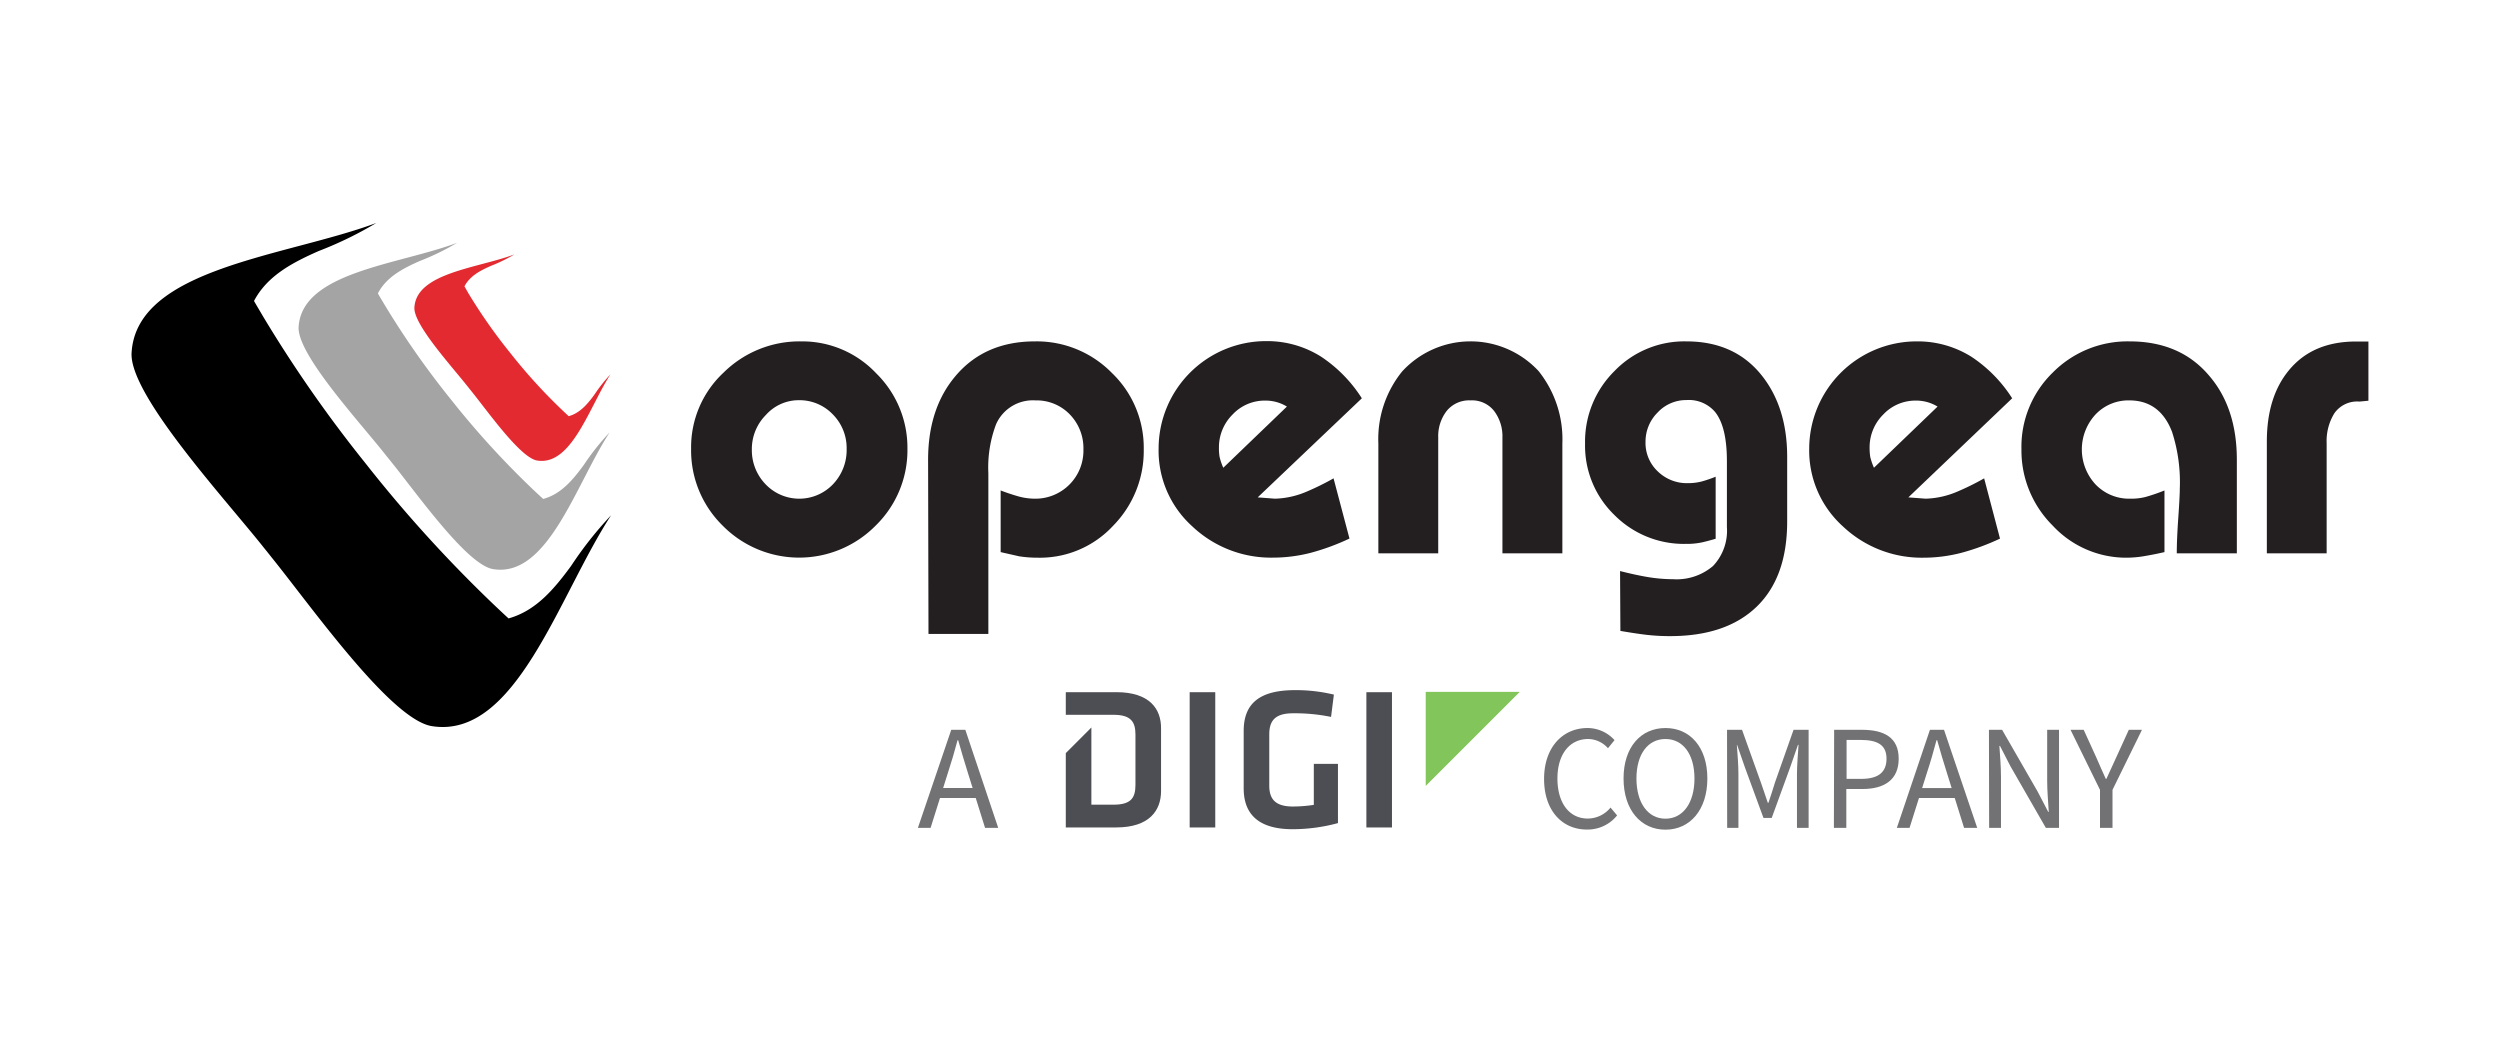 <svg id="All_Logos" data-name="All Logos" xmlns="http://www.w3.org/2000/svg" viewBox="0 0 380 160"><path d="M90.34,60c-1.06,1.45-2.2,2.79-3.9,3.26l-.82-.77a82.68,82.68,0,0,1-8.06-8.84,81.41,81.41,0,0,1-6.4-9.13l-.56-1c.81-1.56,2.37-2.38,4-3.1a24.39,24.39,0,0,0,3.59-1.75c-5.57,2.1-14.9,2.78-15.2,8.07-.15,2.57,5.6,8.85,8.09,12l.35.44.29.36c2.49,3.09,7.4,10.06,9.93,10.46,5.24.85,7.9-8.12,11.15-13.11A23.49,23.49,0,0,0,90.34,60Z" fill="#e32a30"/><path d="M88.74,70.67c-1.69,2.31-3.48,4.44-6.17,5.17-.45-.4-.88-.81-1.31-1.21a132.69,132.69,0,0,1-12.79-14A129.94,129.94,0,0,1,58.34,46.13c-.3-.51-.61-1-.9-1.54,1.29-2.47,3.76-3.77,6.37-4.92a37.38,37.38,0,0,0,5.68-2.77c-8.83,3.34-23.62,4.41-24.1,12.81-.23,4.06,8.88,14,12.83,18.94l.55.69.46.57c4,4.91,11.74,16,15.75,16.6,8.3,1.33,12.53-12.88,17.69-20.79A36.7,36.7,0,0,0,88.74,70.67Z" fill="#a4a4a4"/><path d="M86.82,86c-2.6,3.55-5.36,6.84-9.52,8-.68-.62-1.34-1.25-2-1.87A204.12,204.12,0,0,1,55.58,70.45,200,200,0,0,1,40,48.12c-.46-.79-.93-1.57-1.39-2.37,2-3.82,5.8-5.81,9.82-7.59a56.58,56.58,0,0,0,8.77-4.27C43.53,39,20.73,40.7,20,53.64c-.35,6.26,13.7,21.62,19.78,29.2.28.36.57.71.86,1.07l.7.88c6.1,7.57,18.09,24.58,24.29,25.58,12.79,2.06,19.3-19.86,27.26-32.05A56.39,56.39,0,0,0,86.82,86Z"/><path d="M137.93,68.23a16,16,0,0,1-4.82,11.65,16.33,16.33,0,0,1-23.28,0,16,16,0,0,1-4.78-11.68A15.5,15.5,0,0,1,110,56.62a16.43,16.43,0,0,1,11.79-4.73,15.45,15.45,0,0,1,11.4,4.86A15.84,15.84,0,0,1,137.93,68.23Zm-23.65.07a7.45,7.45,0,0,0,2.07,5.29,7.08,7.08,0,0,0,10.28,0,7.53,7.53,0,0,0,2.06-5.36A7.25,7.25,0,0,0,126.6,63a7,7,0,0,0-5.18-2.17,6.68,6.68,0,0,0-5,2.24A7.35,7.35,0,0,0,114.28,68.3Z" fill="#231f20"/><path d="M141.07,69.9q0-7.79,4.13-12.7,4.45-5.31,12.11-5.31A16,16,0,0,1,169,56.68a15.75,15.75,0,0,1,4.85,11.62,16.21,16.21,0,0,1-4.65,11.61,15.17,15.17,0,0,1-11.4,4.86,18.19,18.19,0,0,1-2.88-.21l-2.82-.64V74.55c.83.32,1.7.61,2.59.87a9.46,9.46,0,0,0,2.52.38,7.3,7.3,0,0,0,7.47-7.5,7.36,7.36,0,0,0-2.06-5.3,7,7,0,0,0-5.21-2.14,6.11,6.11,0,0,0-6,3.61,18.54,18.54,0,0,0-1.18,7.46V96.36h-9.1Z" fill="#231f20"/><path d="M193.79,75.8a13,13,0,0,0,4.65-1,39.89,39.89,0,0,0,4.26-2.09l2.42,9.15A35,35,0,0,1,199.33,84a23,23,0,0,1-5.86.76A17.41,17.41,0,0,1,181.22,80a15.48,15.48,0,0,1-5.11-11.87,16.34,16.34,0,0,1,16.31-16.28,15.38,15.38,0,0,1,8.38,2.36A21.28,21.28,0,0,1,207,60.54L191.17,75.6Zm1.82-14a6.16,6.16,0,0,0-3.27-.91,6.69,6.69,0,0,0-5,2.13,7,7,0,0,0-2.06,5,7.79,7.79,0,0,0,.1,1.44,9,9,0,0,0,.56,1.64Z" fill="#231f20"/><path d="M209.51,67.41a16.33,16.33,0,0,1,3.6-10.93,14.1,14.1,0,0,1,20.76-.07,16.61,16.61,0,0,1,3.61,11v16.7h-9.11V66.5a6.4,6.4,0,0,0-1.24-4,4.25,4.25,0,0,0-3.6-1.64,4.38,4.38,0,0,0-3.64,1.61,6.27,6.27,0,0,0-1.28,4V84.11h-9.1Z" fill="#231f20"/><path d="M246.25,86.8c1.53.39,2.95.7,4.26.92a24,24,0,0,0,3.8.32,8.53,8.53,0,0,0,6.06-2,7.79,7.79,0,0,0,2.12-5.93v-10q0-5.3-1.83-7.53a5.24,5.24,0,0,0-4.32-1.77,5.91,5.91,0,0,0-4.39,1.9,6.22,6.22,0,0,0-1.83,4.46A5.93,5.93,0,0,0,252,71.67a6.33,6.33,0,0,0,4.58,1.77,8.27,8.27,0,0,0,2.1-.26,19.46,19.46,0,0,0,2.1-.72v9.43c-.57.17-1.22.35-1.94.52a10.8,10.8,0,0,1-2.58.26,14.87,14.87,0,0,1-10.87-4.39,14.65,14.65,0,0,1-4.46-10.87,15.08,15.08,0,0,1,4.46-11,14.74,14.74,0,0,1,10.93-4.52q7.34,0,11.46,5.17,3.87,4.86,3.87,12.38v9.83q0,8.45-4.62,12.93t-13.13,4.49a31.22,31.22,0,0,1-3.67-.2c-1.09-.13-2.4-.33-3.93-.59Z" fill="#231f20"/><path d="M292.69,75.8a13.06,13.06,0,0,0,4.65-1,39,39,0,0,0,4.25-2.09L304,81.87a35.39,35.39,0,0,1-5.8,2.14,22.92,22.92,0,0,1-5.86.76A17.42,17.42,0,0,1,280.11,80,15.51,15.51,0,0,1,275,68.17a16.34,16.34,0,0,1,16.31-16.28,15.36,15.36,0,0,1,8.38,2.36,21.16,21.16,0,0,1,6.16,6.29L290.07,75.6Zm1.82-14a6.21,6.21,0,0,0-3.27-.91,6.71,6.71,0,0,0-5,2.13,7,7,0,0,0-2.06,5,8.78,8.78,0,0,0,.1,1.44,9.85,9.85,0,0,0,.56,1.64Z" fill="#231f20"/><path d="M330.87,84.11c0-1.31.07-3.11.23-5.4s.23-3.77.23-4.42a24.87,24.87,0,0,0-1.18-8.65c-1.22-3.18-3.39-4.78-6.49-4.78A6.88,6.88,0,0,0,318.52,63a7.83,7.83,0,0,0,0,10.63,7.06,7.06,0,0,0,5.3,2.17,8.81,8.81,0,0,0,2.26-.25,27.71,27.71,0,0,0,2.92-1v9.37c-1,.23-2,.43-3,.6a16.5,16.5,0,0,1-2.79.25A15.23,15.23,0,0,1,312,79.88a16.08,16.08,0,0,1-4.74-11.58A15.73,15.73,0,0,1,312,56.65a16,16,0,0,1,11.69-4.76q7.72,0,12.12,5.24Q340,62,340,69.9V84.11Z" fill="#231f20"/><path d="M344.56,84.11v-17q0-6.75,3.34-10.81,3.6-4.39,10.21-4.39H360v9l-1.37.13a4.22,4.22,0,0,0-3.8,1.77,8,8,0,0,0-1.18,4.52V84.11Z" fill="#231f20"/><path d="M184.72,125.77h-3.89V105.21h3.89Z" fill="#4d4e53"/><path d="M192.93,119.41c0,2,.87,3.18,3.59,3.18a21.29,21.29,0,0,0,3.18-.25v-6.23h3.67v9a26.28,26.28,0,0,1-6.89.93c-5,0-7.44-2.13-7.44-6.21V111.1c0-4.22,2.47-6.2,7.82-6.2a24.74,24.74,0,0,1,5.89.68l-.43,3.39a27.41,27.41,0,0,0-5.77-.55c-2.72,0-3.62,1.11-3.62,3.21Z" fill="#4d4e53"/><path d="M211.58,125.77h-3.89V105.21h3.89Z" fill="#4d4e53"/><polygon points="216.71 119.46 216.71 105.16 231.01 105.16 216.71 119.46" fill="#82c55b"/><path d="M169.69,105.21H162v3.44l7.26,0c2.62,0,3.33,1.05,3.33,3v7.66c0,2-.71,3-3.33,3h-3.37V110.58L162,114.47v11.3h7.66c5.06,0,6.82-2.59,6.82-5.53v-9.51C176.51,107.77,174.75,105.21,169.69,105.21Z" fill="#4d4e53"/><path d="M144.59,110.93h2.14l5,14.91h-2l-2.6-8.33c-.53-1.66-1-3.3-1.49-5h-.09c-.46,1.73-.94,3.36-1.48,5l-2.62,8.33h-1.93Zm-2.39,8.85h6.86v1.52H142.2Z" fill="#727275"/><path d="M234.7,118.4c0-4.81,2.83-7.74,6.61-7.74a5.55,5.55,0,0,1,4.1,1.84l-1,1.23a4.07,4.07,0,0,0-3-1.4c-2.81,0-4.68,2.3-4.68,6s1.78,6.09,4.61,6.09a4.48,4.48,0,0,0,3.46-1.67l1,1.19a5.72,5.72,0,0,1-4.57,2.15C237.48,126.11,234.7,123.24,234.7,118.4Z" fill="#727275"/><path d="M246.78,118.33c0-4.77,2.63-7.67,6.37-7.67s6.37,2.91,6.37,7.67-2.63,7.78-6.37,7.78S246.78,123.11,246.78,118.33Zm10.78,0c0-3.71-1.75-6-4.41-6s-4.41,2.29-4.41,6,1.75,6.11,4.41,6.11S257.56,122.05,257.56,118.33Z" fill="#727275"/><path d="M262.51,110.93h2.28l2.86,8c.36,1,.7,2.07,1.06,3.1h.09c.36-1,.67-2.08,1-3.1l2.82-8h2.29v14.91h-1.77v-8.21c0-1.3.15-3.09.24-4.41h-.09l-1.18,3.4-2.81,7.71h-1.25l-2.83-7.71-1.18-3.4H264c.1,1.32.24,3.11.24,4.41v8.21h-1.71Z" fill="#727275"/><path d="M278.79,110.93H283c3.34,0,5.6,1.13,5.6,4.39s-2.24,4.61-5.51,4.61h-2.45v5.91h-1.89Zm4.11,7.46c2.6,0,3.85-1,3.85-3.07s-1.33-2.85-3.95-2.85h-2.12v5.92Z" fill="#727275"/><path d="M293.35,110.93h2.14l5.05,14.91h-2l-2.6-8.33c-.54-1.66-1-3.3-1.49-5h-.1c-.46,1.73-.93,3.36-1.47,5l-2.63,8.33h-1.93ZM291,119.79h6.87v1.51H291Z" fill="#727275"/><path d="M302.32,110.93h2l5.39,9.37,1.61,3.09h.09c-.09-1.5-.24-3.18-.24-4.74v-7.72h1.8v14.91h-2l-5.39-9.38L304,113.38h-.09c.09,1.51.24,3.1.24,4.66v7.8h-1.8Z" fill="#727275"/><path d="M319.2,120.06l-4.48-9.13h2l1.92,4.21c.48,1.1.93,2.14,1.44,3.25h.09c.52-1.11,1-2.15,1.49-3.25l1.92-4.21h2l-4.48,9.13v5.78h-1.9Z" fill="#727275"/></svg>